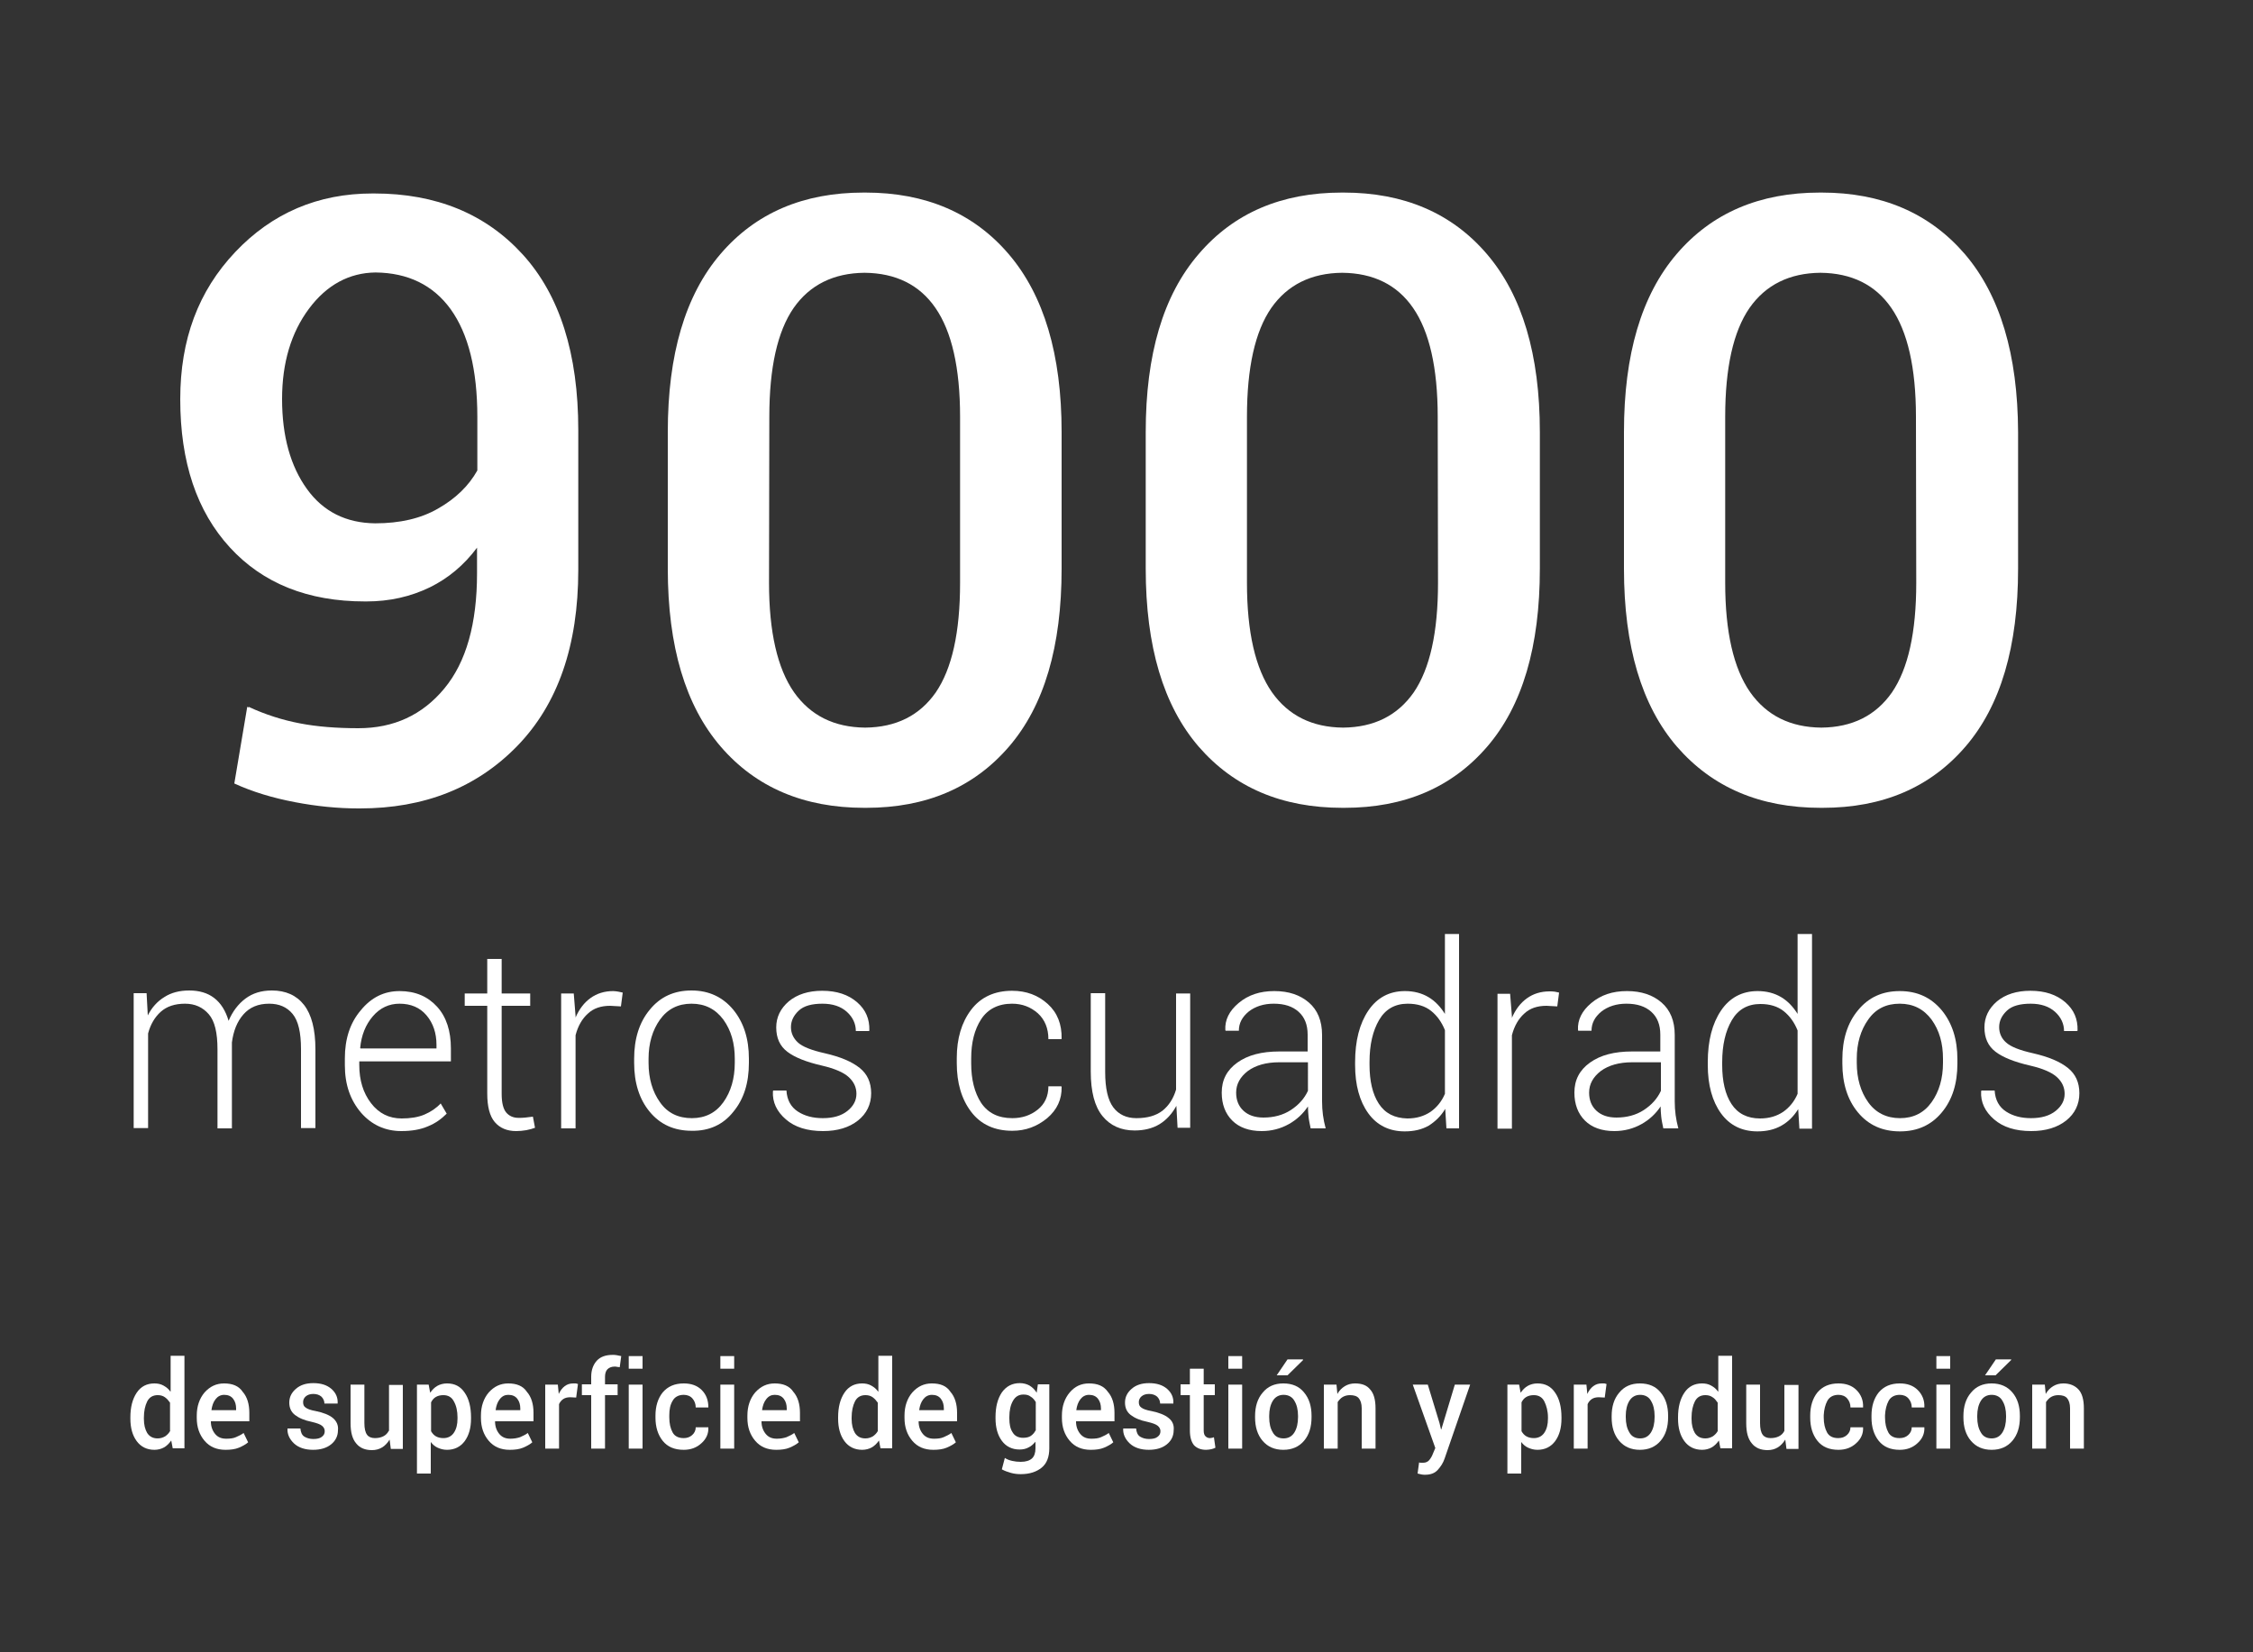 <?xml version="1.0" encoding="utf-8"?>
<!-- Generator: Adobe Illustrator 24.0.2, SVG Export Plug-In . SVG Version: 6.00 Build 0)  -->
<svg version="1.1" id="Ebene_1" xmlns="http://www.w3.org/2000/svg" xmlns:xlink="http://www.w3.org/1999/xlink" x="0px" y="0px"
	 viewBox="0 0 750 550" style="enable-background:new 0 0 750 550;" xml:space="preserve">
<rect x="0" y="0" width="750" height="550" fill="#333333" stroke="none"/>
<style type="text/css">
	.st0{fill:#FFFFFF;}
</style>
<g>
	<path class="st0" d="M288.1,64.1c-0.1,0-0.2,0-0.3,0c-0.1,0-0.2,0-0.3,0c-20.1,0-36,6.8-47.7,20.5c-11.7,13.7-17.5,33.4-17.5,59.2
		v45.5c0,25.9,5.9,45.6,17.6,59.2c11.7,13.6,27.7,20.4,47.8,20.4c0.1,0,0.2,0,0.3,0c0.1,0,0.2,0,0.3,0c20.1,0,35.9-6.8,47.6-20.4
		c11.7-13.6,17.5-33.3,17.5-59.2v-45.5c0-25.8-5.9-45.5-17.6-59.2C324.1,70.9,308.1,64.1,288.1,64.1z M264.3,230.4
		c-5.5-7.9-8.3-20-8.3-36.4l0.1-55.3c0-16.3,2.7-28.4,8.1-36.2c5.4-7.7,13.3-11.6,23.6-11.7c10.4,0.1,18.3,4,23.6,11.7
		c5.4,7.8,8.2,19.9,8.2,36.2V194c0,16.5-2.7,28.6-8.1,36.5c-5.4,7.7-13.2,11.6-23.5,11.7C277.7,242.1,269.8,238.2,264.3,230.4z"/>
	<path class="st0" d="M512.6,143.8c0-25.8-5.9-45.5-17.6-59.2c-11.7-13.7-27.7-20.5-47.7-20.5c-0.1,0-0.2,0-0.3,0
		c-0.1,0-0.2,0-0.3,0c-20.1,0-36,6.8-47.7,20.5c-11.8,13.7-17.6,33.4-17.6,59.2v45.5c0,25.9,5.9,45.6,17.6,59.2
		c11.8,13.6,27.7,20.4,47.9,20.4c0.1,0,0.2,0,0.3,0c0.1,0,0.2,0,0.3,0c20.1,0,35.9-6.8,47.6-20.4c11.7-13.6,17.5-33.3,17.5-59.2
		V143.8z M423.4,230.4c-5.5-7.9-8.3-20-8.3-36.4v-55.3c0-16.3,2.7-28.4,8.1-36.2c5.4-7.7,13.3-11.6,23.6-11.7
		c10.4,0.1,18.3,4,23.6,11.7c5.4,7.8,8.2,19.9,8.2,36.2l0.1,55.3c0,16.5-2.7,28.6-8.1,36.5c-5.4,7.7-13.2,11.6-23.5,11.7
		C436.8,242.1,428.9,238.2,423.4,230.4z"/>
	<path class="st0" d="M671.8,189.3v-45.5c-0.1-25.8-6-45.5-17.7-59.2c-11.8-13.7-27.7-20.5-47.7-20.5c-0.1,0-0.2,0-0.3,0
		c-0.1,0-0.2,0-0.3,0c-20.1,0-36,6.8-47.7,20.5c-11.7,13.7-17.5,33.4-17.5,59.2v45.5c0,25.9,5.9,45.6,17.6,59.2
		c11.8,13.6,27.7,20.4,47.9,20.4c0.1,0,0.2,0,0.3,0c0.1,0,0.2,0,0.3,0c20.1,0,35.9-6.8,47.6-20.4C666,234.9,671.8,215.2,671.8,189.3
		z M582.6,230.4c-5.5-7.9-8.3-20-8.3-36.4v-55.3c0-16.3,2.7-28.4,8.1-36.2c5.4-7.7,13.3-11.6,23.6-11.7c10.4,0.1,18.3,4,23.6,11.7
		c5.4,7.8,8.2,19.9,8.2,36.2l0.1,55.3c0,16.5-2.7,28.6-8.1,36.5c-5.4,7.7-13.2,11.6-23.5,11.7C596,242.1,588.1,238.2,582.6,230.4z"
		/>
	<path class="st0" d="M56.7,463.2c-0.6-0.9-1.4-1.5-2.3-2c-0.9-0.5-1.9-0.7-3-0.7c-2.5,0-4.5,1-5.9,3.1c-1.4,2.1-2.1,4.8-2.1,8.2
		v0.4c0,3.1,0.7,5.6,2.1,7.5c1.4,1.9,3.4,2.9,5.9,2.9c1.2,0,2.3-0.3,3.2-0.8c0.9-0.5,1.7-1.3,2.4-2.3l0.5,2.6h3.9v-30.8h-4.6V463.2z
		 M56.7,476.2c-0.4,0.8-1,1.4-1.7,1.9c-0.7,0.4-1.5,0.7-2.5,0.7c-1.6,0-2.7-0.6-3.5-1.8c-0.7-1.2-1.1-2.7-1.1-4.7v-0.4
		c0-2.2,0.4-4,1.1-5.4c0.7-1.4,1.9-2.1,3.5-2.1c0.9,0,1.7,0.2,2.4,0.7s1.2,1.1,1.7,1.8V476.2z"/>
	<path class="st0" d="M74.6,460.5c-2.6,0-4.7,1-6.5,3c-1.7,2-2.6,4.6-2.6,7.7v0.8c0,3.1,0.9,5.6,2.6,7.6c1.7,2,4,3,7,3
		c1.7,0,3.2-0.2,4.4-0.7s2.3-1.1,3.1-1.8l-1.5-3.1c-0.8,0.6-1.7,1-2.6,1.4s-2,0.5-3.2,0.5c-1.6,0-2.8-0.5-3.7-1.6
		c-0.9-1.1-1.4-2.5-1.4-4.1l0-0.1h12.8v-2.8c0-2.9-0.7-5.3-2.2-7C79.5,461.3,77.3,460.5,74.6,460.5z M78.6,469.4h-8.2l0-0.1
		c0.2-1.4,0.6-2.6,1.4-3.6c0.7-0.9,1.7-1.4,2.8-1.4c1.3,0,2.3,0.4,3,1.3c0.7,0.9,1,2,1,3.3V469.4z"/>
	<path class="st0" d="M110.8,472c-1.2-1-3.2-1.8-5.7-2.3c-1.7-0.3-2.8-0.7-3.4-1.2c-0.6-0.4-0.8-1-0.8-1.8c0-0.7,0.3-1.4,0.9-1.9
		s1.4-0.8,2.5-0.8c1.1,0,2,0.3,2.7,0.9c0.6,0.6,1,1.4,1,2.3h4.4l0-0.1c0.1-1.9-0.6-3.5-2.1-4.8s-3.5-1.9-6-1.9
		c-2.4,0-4.3,0.6-5.8,1.9c-1.5,1.3-2.2,2.8-2.2,4.6c0,1.7,0.6,3.1,1.9,4.1s3.1,1.8,5.6,2.3c1.7,0.4,2.8,0.8,3.4,1.3
		c0.6,0.5,0.9,1.1,0.9,1.8c0,0.8-0.3,1.4-1,1.9c-0.6,0.5-1.6,0.7-2.8,0.7c-1.2,0-2.2-0.3-3-0.8s-1.2-1.5-1.3-2.7h-4.3l0,0.1
		c-0.1,1.8,0.7,3.5,2.2,4.9c1.5,1.4,3.7,2.1,6.3,2.1c2.5,0,4.5-0.6,6-1.8c1.5-1.2,2.3-2.8,2.3-4.7C112.7,474.4,112,473,110.8,472z"
		/>
	<path class="st0" d="M129.4,476.3c-0.4,0.8-1,1.4-1.8,1.8c-0.8,0.4-1.7,0.6-2.8,0.6c-1.2,0-2.1-0.4-2.6-1.1
		c-0.6-0.8-0.9-2.1-0.9-3.9v-12.8h-4.6v12.8c0,3.1,0.6,5.3,1.9,6.8c1.2,1.5,3,2.2,5.2,2.2c1.3,0,2.4-0.3,3.4-0.9
		c1-0.6,1.8-1.5,2.5-2.6l0.4,3.1h4v-21.3h-4.6V476.3z"/>
	<path class="st0" d="M148.8,460.5c-1.2,0-2.3,0.3-3.2,0.8c-0.9,0.5-1.7,1.3-2.4,2.3l-0.5-2.7h-3.9v29.6h4.6V480
		c0.6,0.8,1.4,1.5,2.3,1.9c0.9,0.4,1.9,0.7,3.1,0.7c2.5,0,4.5-1,5.9-2.9s2.1-4.4,2.1-7.5v-0.4c0-3.4-0.7-6.2-2.1-8.2
		C153.3,461.5,151.4,460.5,148.8,460.5z M152.3,472.2c0,2-0.4,3.5-1.2,4.7c-0.8,1.2-2,1.8-3.5,1.8c-1,0-1.8-0.2-2.5-0.6
		c-0.7-0.4-1.2-1-1.6-1.7v-9.6c0.4-0.8,0.9-1.4,1.6-1.8c0.7-0.4,1.5-0.6,2.5-0.6c1.6,0,2.8,0.7,3.5,2.1c0.8,1.4,1.2,3.2,1.2,5.3
		V472.2z"/>
	<path class="st0" d="M169.2,460.5c-2.6,0-4.7,1-6.5,3c-1.7,2-2.6,4.6-2.6,7.7v0.8c0,3.1,0.9,5.6,2.6,7.6s4,3,7,3
		c1.7,0,3.2-0.2,4.4-0.7s2.3-1.1,3.1-1.8l-1.5-3.1c-0.8,0.6-1.7,1-2.6,1.4c-0.9,0.3-2,0.5-3.2,0.5c-1.6,0-2.8-0.5-3.7-1.6
		s-1.4-2.5-1.4-4.1l0-0.1h12.8v-2.8c0-2.9-0.7-5.3-2.2-7C174.1,461.3,171.9,460.5,169.2,460.5z M173.2,469.4H165l0-0.1
		c0.2-1.4,0.6-2.6,1.4-3.6s1.7-1.4,2.8-1.4c1.3,0,2.3,0.4,3,1.3c0.7,0.9,1,2,1,3.3V469.4z"/>
	<path class="st0" d="M190.8,460.5c-1.1,0-2,0.3-2.8,0.9s-1.5,1.5-2,2.6l-0.3-3.1h-4.2v21.3h4.6v-14.8c0.3-0.7,0.8-1.3,1.4-1.7
		c0.6-0.4,1.4-0.6,2.3-0.6l2,0.1l0.6-4.5c-0.2-0.1-0.4-0.1-0.7-0.2C191.4,460.5,191.1,460.5,190.8,460.5z"/>
	<path class="st0" d="M203.9,451c-2.2,0-4,0.6-5.2,1.9c-1.2,1.3-1.9,3.1-1.9,5.4v2.5h-3.1v3.6h3.1v17.8h4.6v-17.8h4.2v-3.6h-4.2
		v-2.5c0-1.1,0.3-2,0.8-2.5s1.3-0.9,2.3-0.9c0.4,0,0.7,0,1,0.1c0.3,0,0.6,0.1,0.8,0.1l0.5-3.7c-0.6-0.1-1.1-0.2-1.5-0.3
		C204.8,451,204.3,451,203.9,451z"/>
	<rect x="209.3" y="460.9" class="st0" width="4.6" height="21.3"/>
	<rect x="209.3" y="451.4" class="st0" width="4.6" height="4.2"/>
	<path class="st0" d="M223.9,466.3c0.7-1.3,2-2,3.7-2c1.2,0,2.2,0.4,2.9,1.2c0.7,0.8,1.1,1.8,1.1,3h4.2l0-0.1c0-2.3-0.7-4.2-2.2-5.7
		c-1.5-1.5-3.5-2.2-6-2.2c-3,0-5.3,1-7,3c-1.6,2-2.4,4.6-2.4,7.7v0.7c0,3.1,0.8,5.7,2.4,7.7c1.6,2,3.9,3,7,3c2.3,0,4.3-0.7,5.9-2.2
		c1.6-1.4,2.4-3.2,2.3-5.2l0-0.1h-4.2c0,1-0.4,1.9-1.2,2.6c-0.8,0.7-1.7,1-2.8,1c-1.7,0-3-0.6-3.7-1.9s-1.1-2.9-1.1-5v-0.7
		C222.8,469.2,223.1,467.6,223.9,466.3z"/>
	<rect x="239.8" y="460.9" class="st0" width="4.6" height="21.3"/>
	<rect x="239.8" y="451.4" class="st0" width="4.6" height="4.2"/>
	<path class="st0" d="M257.9,460.5c-2.6,0-4.7,1-6.5,3c-1.7,2-2.6,4.6-2.6,7.7v0.8c0,3.1,0.9,5.6,2.6,7.6s4,3,7,3
		c1.7,0,3.2-0.2,4.4-0.7s2.3-1.1,3.1-1.8l-1.5-3.1c-0.8,0.6-1.7,1-2.6,1.4c-0.9,0.3-2,0.5-3.2,0.5c-1.6,0-2.8-0.5-3.7-1.6
		s-1.4-2.5-1.4-4.1l0-0.1h12.8v-2.8c0-2.9-0.7-5.3-2.2-7C262.8,461.3,260.6,460.5,257.9,460.5z M261.9,469.4h-8.2l0-0.1
		c0.2-1.4,0.6-2.6,1.4-3.6s1.7-1.4,2.8-1.4c1.3,0,2.3,0.4,3,1.3c0.7,0.9,1,2,1,3.3V469.4z"/>
	<path class="st0" d="M292.3,463.2c-0.6-0.9-1.4-1.5-2.3-2c-0.9-0.5-1.9-0.7-3-0.7c-2.5,0-4.5,1-5.9,3.1c-1.4,2.1-2.1,4.8-2.1,8.2
		v0.4c0,3.1,0.7,5.6,2.1,7.5c1.4,1.9,3.4,2.9,5.9,2.9c1.2,0,2.3-0.3,3.2-0.8c0.9-0.5,1.7-1.3,2.4-2.3l0.5,2.6h3.9v-30.8h-4.6V463.2z
		 M292.3,476.2c-0.4,0.8-1,1.4-1.7,1.9c-0.7,0.4-1.5,0.7-2.5,0.7c-1.6,0-2.7-0.6-3.5-1.8c-0.7-1.2-1.1-2.7-1.1-4.7v-0.4
		c0-2.2,0.4-4,1.1-5.4c0.7-1.4,1.9-2.1,3.5-2.1c0.9,0,1.7,0.2,2.4,0.7s1.2,1.1,1.7,1.8V476.2z"/>
	<path class="st0" d="M310.2,460.5c-2.6,0-4.7,1-6.5,3c-1.7,2-2.6,4.6-2.6,7.7v0.8c0,3.1,0.9,5.6,2.6,7.6c1.7,2,4,3,7,3
		c1.7,0,3.2-0.2,4.4-0.7s2.3-1.1,3.1-1.8l-1.5-3.1c-0.8,0.6-1.7,1-2.6,1.4s-2,0.5-3.2,0.5c-1.6,0-2.8-0.5-3.7-1.6
		c-0.9-1.1-1.4-2.5-1.4-4.1l0-0.1h12.8v-2.8c0-2.9-0.7-5.3-2.2-7C315.1,461.3,313,460.5,310.2,460.5z M314.2,469.4H306l0-0.1
		c0.2-1.4,0.6-2.6,1.4-3.6c0.7-0.9,1.7-1.4,2.8-1.4c1.3,0,2.3,0.4,3,1.3c0.7,0.9,1,2,1,3.3V469.4z"/>
	<path class="st0" d="M345.1,463.6c-0.6-1-1.4-1.8-2.4-2.4c-0.9-0.5-2-0.8-3.2-0.8c-2.5,0-4.5,1-6,3.1c-1.4,2.1-2.1,4.8-2.1,8.2v0.4
		c0,3.1,0.7,5.6,2.1,7.5c1.4,1.9,3.4,2.9,5.9,2.9c1.1,0,2.1-0.2,3-0.7c0.9-0.4,1.6-1.1,2.3-1.9v2.2c0,1.5-0.4,2.7-1.2,3.4
		c-0.8,0.7-2,1.1-3.7,1.1c-1,0-1.9-0.1-2.8-0.3c-0.9-0.2-1.8-0.5-2.5-1l-1,3.8c0.9,0.5,2,0.9,3.1,1.2s2.2,0.4,3.2,0.4
		c3,0,5.3-0.8,7-2.2s2.5-3.6,2.5-6.4v-21.3h-3.8L345.1,463.6z M344.7,476.2c-0.4,0.8-1,1.4-1.6,1.8s-1.5,0.6-2.5,0.6
		c-1.6,0-2.8-0.6-3.5-1.8c-0.8-1.2-1.1-2.7-1.1-4.7v-0.4c0-2.2,0.4-4,1.2-5.4c0.8-1.4,1.9-2.1,3.5-2.1c1,0,1.8,0.2,2.4,0.7
		c0.7,0.4,1.2,1,1.7,1.8V476.2z"/>
	<path class="st0" d="M362.5,460.5c-2.6,0-4.7,1-6.4,3c-1.7,2-2.6,4.6-2.6,7.7v0.8c0,3.1,0.9,5.6,2.6,7.6s4,3,7,3
		c1.7,0,3.2-0.2,4.4-0.7s2.3-1.1,3.1-1.8l-1.5-3.1c-0.8,0.6-1.7,1-2.6,1.4s-2,0.5-3.2,0.5c-1.6,0-2.8-0.5-3.7-1.6s-1.4-2.5-1.4-4.1
		l0-0.1h12.8v-2.8c0-2.9-0.7-5.3-2.2-7C367.4,461.3,365.3,460.5,362.5,460.5z M366.5,469.4h-8.2l0-0.1c0.2-1.4,0.6-2.6,1.4-3.6
		c0.7-0.9,1.7-1.4,2.8-1.4c1.3,0,2.3,0.4,3,1.3c0.7,0.9,1,2,1,3.3V469.4z"/>
	<path class="st0" d="M389,472c-1.2-1-3.2-1.8-5.7-2.3c-1.7-0.3-2.8-0.7-3.4-1.2c-0.6-0.4-0.8-1-0.8-1.8c0-0.7,0.3-1.4,0.9-1.9
		c0.6-0.5,1.4-0.8,2.5-0.8c1.1,0,2,0.3,2.7,0.9c0.6,0.6,1,1.4,1,2.3h4.4l0-0.1c0.1-1.9-0.6-3.5-2.1-4.8c-1.5-1.3-3.5-1.9-6-1.9
		c-2.4,0-4.3,0.6-5.8,1.9c-1.5,1.3-2.2,2.8-2.2,4.6c0,1.7,0.6,3.1,1.9,4.1s3.1,1.8,5.6,2.3c1.7,0.4,2.8,0.8,3.4,1.3
		c0.6,0.5,0.9,1.1,0.9,1.8c0,0.8-0.3,1.4-1,1.9c-0.6,0.5-1.6,0.7-2.8,0.7c-1.2,0-2.2-0.3-3-0.8s-1.2-1.5-1.3-2.7h-4.3l0,0.1
		c-0.1,1.8,0.7,3.5,2.2,4.9c1.5,1.4,3.7,2.1,6.3,2.1c2.5,0,4.5-0.6,6-1.8c1.5-1.2,2.3-2.8,2.3-4.7C390.9,474.4,390.3,473,389,472z"
		/>
	<path class="st0" d="M403.5,478.6c-0.2,0-0.5,0.1-0.7,0.1c-0.6,0-1.1-0.2-1.5-0.6s-0.6-1-0.6-1.9v-11.8h3.7v-3.6h-3.7v-5.2h-4.6
		v5.2h-3.1v3.6h3.1v11.8c0,2.2,0.5,3.8,1.4,4.9c1,1,2.3,1.5,4,1.5c0.6,0,1.1-0.1,1.7-0.2c0.5-0.1,1-0.3,1.4-0.5l-0.5-3.5
		C404,478.5,403.8,478.5,403.5,478.6z"/>
	<rect x="408.9" y="451.4" class="st0" width="4.6" height="4.2"/>
	<rect x="408.9" y="460.9" class="st0" width="4.6" height="21.3"/>
	<polygon class="st0" points="425,457.8 428.6,457.8 433.8,452.7 433.7,452.5 428.6,452.5 	"/>
	<path class="st0" d="M427.2,460.5c-2.9,0-5.2,1-6.9,3.1c-1.7,2-2.5,4.6-2.5,7.8v0.4c0,3.2,0.8,5.8,2.5,7.8c1.7,2,4,3,6.9,3
		c2.9,0,5.2-1,6.9-3c1.7-2,2.5-4.6,2.5-7.9v-0.4c0-3.2-0.8-5.8-2.5-7.8C432.5,461.5,430.2,460.5,427.2,460.5z M432.1,471.7
		c0,2.1-0.4,3.8-1.2,5.1c-0.8,1.3-2,2-3.6,2c-1.7,0-2.9-0.7-3.6-2c-0.8-1.3-1.2-3-1.2-5.1v-0.4c0-2,0.4-3.7,1.2-5c0.8-1.3,2-2,3.6-2
		c1.6,0,2.9,0.7,3.6,2c0.8,1.3,1.2,3,1.2,5V471.7z"/>
	<path class="st0" d="M451.1,460.5c-1.3,0-2.4,0.3-3.4,0.9c-1,0.6-1.9,1.5-2.5,2.6l-0.3-3.1h-4.2v21.3h4.6v-15.5
		c0.5-0.7,1-1.3,1.7-1.7c0.7-0.4,1.5-0.6,2.4-0.6c1.3,0,2.3,0.3,2.9,1c0.6,0.7,1,1.8,1,3.4v13.4h4.6v-13.4c0-2.9-0.6-5-1.8-6.3
		C455,461.1,453.3,460.5,451.1,460.5z"/>
	<path class="st0" d="M479.8,475.8h-0.1l-0.5-2.1l-3.9-12.8h-5l7.5,21.1l-0.8,1.9c-0.3,0.8-0.7,1.5-1.2,2.1c-0.5,0.6-1.2,0.9-2,0.9
		c-0.2,0-0.4,0-0.7,0c-0.3,0-0.5,0-0.7-0.1l-0.5,3.7c0.4,0.1,0.8,0.2,1.3,0.3c0.4,0.1,0.8,0.1,1.2,0.1c1.8,0,3.2-0.5,4.2-1.6
		c1-1.1,1.8-2.3,2.3-3.8l8.5-24.6h-5.1L479.8,475.8z"/>
	<path class="st0" d="M511.8,460.5c-1.2,0-2.3,0.3-3.2,0.8c-0.9,0.5-1.7,1.3-2.4,2.3l-0.5-2.7h-3.9v29.6h4.6V480
		c0.6,0.8,1.4,1.5,2.3,1.9c0.9,0.4,1.9,0.7,3.1,0.7c2.5,0,4.5-1,5.9-2.9s2.1-4.4,2.1-7.5v-0.4c0-3.4-0.7-6.2-2.1-8.2
		C516.3,461.5,514.4,460.5,511.8,460.5z M515.3,472.2c0,2-0.4,3.5-1.2,4.7c-0.8,1.2-2,1.8-3.5,1.8c-1,0-1.8-0.2-2.5-0.6
		c-0.7-0.4-1.2-1-1.6-1.7v-9.6c0.4-0.8,0.9-1.4,1.6-1.8c0.7-0.4,1.5-0.6,2.5-0.6c1.6,0,2.8,0.7,3.5,2.1s1.2,3.2,1.2,5.3V472.2z"/>
	<path class="st0" d="M533.2,460.5c-1.1,0-2,0.3-2.8,0.9c-0.8,0.6-1.5,1.5-2,2.6l-0.3-3.1h-4.2v21.3h4.6v-14.8
		c0.3-0.7,0.8-1.3,1.4-1.7c0.6-0.4,1.4-0.6,2.3-0.6l2,0.1l0.6-4.5c-0.2-0.1-0.4-0.1-0.7-0.2C533.8,460.5,533.5,460.5,533.2,460.5z"
		/>
	<path class="st0" d="M545.9,460.5c-2.9,0-5.2,1-6.9,3.1c-1.7,2-2.5,4.6-2.5,7.8v0.4c0,3.2,0.8,5.8,2.5,7.8c1.7,2,4,3,6.9,3
		c2.9,0,5.2-1,6.9-3c1.7-2,2.5-4.6,2.5-7.9v-0.4c0-3.2-0.8-5.8-2.5-7.8C551.2,461.5,548.9,460.5,545.9,460.5z M550.8,471.7
		c0,2.1-0.4,3.8-1.2,5.1c-0.8,1.3-2,2-3.6,2c-1.7,0-2.9-0.7-3.6-2c-0.8-1.3-1.2-3-1.2-5.1v-0.4c0-2,0.4-3.7,1.2-5c0.8-1.3,2-2,3.6-2
		c1.6,0,2.9,0.7,3.6,2c0.8,1.3,1.2,3,1.2,5V471.7z"/>
	<path class="st0" d="M571.9,463.2c-0.6-0.9-1.4-1.5-2.3-2c-0.9-0.5-1.9-0.7-3-0.7c-2.5,0-4.5,1-5.9,3.1c-1.4,2.1-2.1,4.8-2.1,8.2
		v0.4c0,3.1,0.7,5.6,2.1,7.5c1.4,1.9,3.4,2.9,5.9,2.9c1.2,0,2.3-0.3,3.2-0.8s1.7-1.3,2.4-2.3l0.5,2.6h3.9v-30.8h-4.6V463.2z
		 M571.9,476.2c-0.4,0.8-1,1.4-1.7,1.9c-0.7,0.4-1.5,0.7-2.5,0.7c-1.6,0-2.7-0.6-3.5-1.8c-0.7-1.2-1.1-2.7-1.1-4.7v-0.4
		c0-2.2,0.4-4,1.1-5.4c0.7-1.4,1.9-2.1,3.5-2.1c0.9,0,1.7,0.2,2.4,0.7c0.7,0.4,1.2,1.1,1.7,1.8V476.2z"/>
	<path class="st0" d="M594,476.3c-0.4,0.8-1,1.4-1.8,1.8c-0.8,0.4-1.7,0.6-2.8,0.6c-1.2,0-2.1-0.4-2.6-1.1c-0.6-0.8-0.9-2.1-0.9-3.9
		v-12.8h-4.6v12.8c0,3.1,0.6,5.3,1.9,6.8c1.2,1.5,3,2.2,5.2,2.2c1.3,0,2.4-0.3,3.4-0.9s1.8-1.5,2.5-2.6l0.4,3.1h4v-21.3H594V476.3z"
		/>
	<path class="st0" d="M608.3,466.3c0.7-1.3,2-2,3.7-2c1.2,0,2.2,0.4,2.9,1.2s1.1,1.8,1.1,3h4.2l0-0.1c0.1-2.3-0.7-4.2-2.2-5.7
		c-1.5-1.5-3.5-2.2-6-2.2c-3,0-5.3,1-7,3c-1.6,2-2.4,4.6-2.4,7.7v0.7c0,3.1,0.8,5.7,2.4,7.7c1.6,2,3.9,3,7,3c2.3,0,4.3-0.7,5.9-2.2
		c1.6-1.4,2.4-3.2,2.3-5.2l0-0.1H616c0,1-0.4,1.9-1.2,2.6c-0.8,0.7-1.7,1-2.9,1c-1.7,0-3-0.6-3.7-1.9c-0.7-1.3-1.1-2.9-1.1-5v-0.7
		C607.2,469.2,607.6,467.6,608.3,466.3z"/>
	<path class="st0" d="M628.7,466.3c0.7-1.3,2-2,3.7-2c1.2,0,2.2,0.4,2.9,1.2s1.1,1.8,1.1,3h4.2l0-0.1c0.1-2.3-0.7-4.2-2.2-5.7
		c-1.5-1.5-3.5-2.2-6-2.2c-3,0-5.3,1-7,3c-1.6,2-2.4,4.6-2.4,7.7v0.7c0,3.1,0.8,5.7,2.4,7.7c1.6,2,3.9,3,7,3c2.3,0,4.3-0.7,5.9-2.2
		c1.6-1.4,2.4-3.2,2.3-5.2l0-0.1h-4.2c0,1-0.4,1.9-1.2,2.6c-0.8,0.7-1.7,1-2.9,1c-1.7,0-3-0.6-3.7-1.9c-0.7-1.3-1.1-2.9-1.1-5v-0.7
		C627.6,469.2,628,467.6,628.7,466.3z"/>
	<rect x="644.6" y="451.4" class="st0" width="4.6" height="4.2"/>
	<rect x="644.6" y="460.9" class="st0" width="4.6" height="21.3"/>
	<polygon class="st0" points="669.5,452.7 669.5,452.5 664.4,452.5 660.8,457.8 664.3,457.8 	"/>
	<path class="st0" d="M663,460.5c-2.9,0-5.2,1-6.9,3.1c-1.7,2-2.5,4.6-2.5,7.8v0.4c0,3.2,0.8,5.8,2.5,7.8c1.7,2,4,3,6.9,3
		c2.9,0,5.2-1,6.9-3c1.7-2,2.5-4.6,2.5-7.9v-0.4c0-3.2-0.8-5.8-2.5-7.8C668.2,461.5,665.9,460.5,663,460.5z M667.8,471.7
		c0,2.1-0.4,3.8-1.2,5.1c-0.8,1.3-2,2-3.6,2c-1.7,0-2.9-0.7-3.6-2c-0.8-1.3-1.2-3-1.2-5.1v-0.4c0-2,0.4-3.7,1.2-5c0.8-1.3,2-2,3.6-2
		c1.6,0,2.9,0.7,3.6,2c0.8,1.3,1.2,3,1.2,5V471.7z"/>
	<path class="st0" d="M691.9,462.5c-1.2-1.3-2.9-2-5-2c-1.3,0-2.4,0.3-3.4,0.9c-1,0.6-1.9,1.5-2.5,2.6l-0.3-3.1h-4.2v21.3h4.6v-15.5
		c0.5-0.7,1-1.3,1.7-1.7c0.7-0.4,1.5-0.6,2.4-0.6c1.3,0,2.3,0.3,2.9,1c0.6,0.7,1,1.8,1,3.4v13.4h4.6v-13.4
		C693.7,465.9,693.1,463.8,691.9,462.5z"/>
	<path class="st0" d="M121.5,200.2c0.1,0,0.2,0,0.2,0c0.1,0,0.2,0,0.3,0c7.7,0,14.7-1.6,21.1-4.7c6.1-3,11.4-7.4,15.7-13.2v8.5
		c0,16.8-3.6,29.6-10.9,38.4c-7.3,8.8-16.8,13.2-28.6,13.2c-7.2,0-13.7-0.5-19.4-1.6c-5.8-1.1-11.5-2.9-17.1-5.5l0,0.2
		c-0.2-0.1-0.3-0.2-0.5-0.2L78,260.8c6.1,2.8,12.8,4.8,20.1,6.2c7.3,1.4,14.4,2.1,21.2,2.1c0.1,0,0.1,0,0.2,0c0.1,0,0.2,0,0.3,0
		c21.4,0,38.9-6.9,52.4-20.8c13.5-13.9,20.3-33.4,20.3-58.6v-46.6c0-25.4-6.2-44.9-18.5-58.4c-12.3-13.5-28.8-20.3-49.4-20.3
		c-0.1,0-0.2,0-0.3,0c-0.1,0-0.2,0-0.3,0c-18.1,0-33.4,6.5-45.7,19.5c-12.3,13-18.3,29.1-18.3,49c0,20.9,5.5,37.3,16.5,49.3
		S102.5,200.2,121.5,200.2z M150,102.9c5.9,8.2,8.9,20.1,8.9,35.9v17.8c-2.9,5.2-7.3,9.4-13.1,12.7c-5.7,3.3-12.7,4.9-20.9,4.9
		c-9.7-0.1-17.3-3.9-22.7-11.4c-5.5-7.6-8.3-17.6-8.3-30c0-12,3-22.1,9-30.1c5.9-7.9,13.4-11.9,22.1-12
		C135.8,90.8,144.2,94.9,150,102.9z"/>
	<path class="st0" d="M97.4,337.5c1.9,2.3,2.8,6.2,2.8,11.7v26.3h4.8v-26.2c0-6.7-1.3-11.6-3.8-14.8c-2.5-3.2-6.1-4.8-10.7-4.8
		c-3.5,0-6.4,0.9-8.8,2.7c-2.4,1.8-4.3,4.3-5.6,7.4c-1-3.4-2.6-5.9-4.8-7.6c-2.2-1.7-5-2.5-8.3-2.5c-3.2,0-6,0.7-8.3,2.2
		c-2.3,1.4-4.2,3.5-5.5,6.1l-0.4-7.4h-4.3v44.9h4.8V344c0.8-3,2.2-5.4,4.2-7.2c2-1.8,4.7-2.7,8.1-2.7c3.3,0,5.9,1.2,7.9,3.5
		s2.9,6.2,2.9,11.7v26.3h4.8v-27c0-0.2,0-0.4,0-0.8c0-0.4,0-0.6,0-0.8c0.5-3.8,1.7-6.9,3.8-9.3s4.9-3.6,8.6-3.6
		C92.9,334.1,95.5,335.2,97.4,337.5z"/>
	<path class="st0" d="M133.6,376.5c3.4,0,6.4-0.5,8.9-1.6c2.5-1,4.5-2.5,6.2-4.2l-2-3.4c-1.5,1.6-3.3,2.8-5.4,3.7
		c-2.1,0.9-4.7,1.3-7.6,1.3c-4.2,0-7.6-1.7-10.2-5.1c-2.6-3.4-3.9-7.6-3.9-12.7v-1.2h30.5V349c0-5.8-1.5-10.5-4.6-13.9
		s-7.2-5.2-12.5-5.2c-5.1,0-9.4,2.1-12.9,6.4c-3.6,4.2-5.3,9.6-5.3,16v2.3c0,6.4,1.8,11.6,5.4,15.8
		C123.7,374.4,128.2,376.5,133.6,376.5z M124.1,338.3c2.4-2.8,5.4-4.2,8.9-4.2c3.8,0,6.8,1.3,9,3.9s3.3,5.9,3.3,9.8v1.2H120
		l-0.1-0.2C120.3,344.6,121.7,341.1,124.1,338.3z"/>
	<path class="st0" d="M174.9,372c-0.7,0.1-1.5,0.1-2.3,0.1c-1.7,0-3.1-0.6-4.1-1.8c-1-1.2-1.5-3.3-1.5-6.2v-29.3h9.5v-4.1h-9.5
		v-11.5h-4.8v11.5h-7.5v4.1h7.5V364c0,4.3,0.8,7.5,2.5,9.5c1.7,2,4.1,3,7.1,3c1.1,0,2.3-0.1,3.4-0.3c1.1-0.2,2.1-0.5,2.9-0.8
		l-0.7-3.7C176.5,371.8,175.7,371.9,174.9,372z"/>
	<path class="st0" d="M204.1,329.9c-2.9,0-5.4,0.8-7.5,2.3c-2.1,1.5-3.8,3.7-5,6.5v-0.5l-0.6-7.5h-4.2v44.9h4.8v-31
		c0.8-3.1,2.2-5.5,4.1-7.2c1.9-1.8,4.4-2.6,7.4-2.6l3.6,0.2l0.6-4.6c-0.4-0.1-0.8-0.2-1.4-0.3S204.7,329.9,204.1,329.9z"/>
	<path class="st0" d="M244.1,370.1c3.5-4.2,5.2-9.6,5.2-16.3v-1.4c0-6.6-1.7-12-5.2-16.3c-3.5-4.2-8.1-6.4-13.9-6.4
		c-5.8,0-10.4,2.1-13.9,6.4c-3.5,4.2-5.2,9.7-5.2,16.3v1.4c0,6.6,1.7,12.1,5.2,16.3c3.5,4.2,8.1,6.3,14,6.3
		C236,376.5,240.7,374.4,244.1,370.1z M219.7,366.9c-2.5-3.5-3.8-7.9-3.8-13.1v-1.4c0-5.1,1.3-9.5,3.8-13s6-5.3,10.5-5.3
		c4.5,0,8,1.8,10.6,5.3c2.6,3.6,3.8,7.9,3.8,13v1.4c0,5.2-1.3,9.6-3.8,13.1c-2.5,3.5-6,5.3-10.5,5.3
		C225.8,372.2,222.2,370.5,219.7,366.9z"/>
	<path class="st0" d="M290,363.9c0-3.6-1.3-6.4-3.8-8.4c-2.6-2.1-6.4-3.7-11.6-4.9c-4.5-1-7.5-2.2-9-3.6s-2.3-3.1-2.3-5.1
		c0-2.1,0.9-3.9,2.6-5.5c1.7-1.6,4.4-2.3,7.9-2.3c3.4,0,6.1,0.9,8.1,2.7s3,4,3,6.4h4.4l0.1-0.2c0.1-3.8-1.2-6.9-4.1-9.4
		c-2.9-2.5-6.7-3.8-11.6-3.8c-4.6,0-8.3,1.2-11.1,3.5c-2.8,2.4-4.2,5.3-4.2,8.7c0,3.5,1.2,6.2,3.7,8.1s6.3,3.4,11.5,4.6
		c4.3,1,7.3,2.3,9,3.9c1.7,1.6,2.5,3.4,2.5,5.5c0,2.2-1,4.1-3,5.7c-2,1.6-4.7,2.4-8.2,2.4c-3.2,0-6-0.7-8.3-2.2s-3.6-3.8-3.8-7h-4.4
		l-0.1,0.3c-0.2,3.6,1.3,6.7,4.3,9.3s7.1,3.9,12.4,3.9c4.8,0,8.7-1.2,11.6-3.5C288.5,370.7,290,367.6,290,363.9z"/>
	<path class="st0" d="M326.6,339.3c2.2-3.4,5.7-5.2,10.3-5.2c3.4,0,6.2,1.1,8.6,3.2c2.3,2.1,3.5,5,3.5,8.6h4.3l0.1-0.2
		c0.1-4.7-1.4-8.6-4.6-11.5c-3.2-2.9-7.1-4.4-11.9-4.4c-5.8,0-10.4,2.1-13.6,6.3c-3.2,4.2-4.8,9.6-4.8,16.1v1.7
		c0,6.6,1.6,12,4.8,16.2c3.2,4.2,7.8,6.3,13.7,6.3c4.4,0,8.2-1.4,11.6-4.2c3.3-2.8,4.9-6.3,4.8-10.4l-0.1-0.2H349
		c0,3.3-1.2,5.9-3.6,7.8c-2.4,1.9-5.2,2.8-8.4,2.8c-4.7,0-8.1-1.7-10.4-5.1c-2.2-3.4-3.3-7.8-3.3-13.1v-1.7
		C323.3,347,324.4,342.7,326.6,339.3z"/>
	<path class="st0" d="M396.3,330.7h-4.8v32c-0.9,3-2.4,5.3-4.5,7c-2.2,1.7-5.1,2.5-8.7,2.5c-3.3,0-5.9-1.2-7.7-3.6
		c-1.8-2.4-2.7-6.3-2.7-11.8v-26.2h-4.8v26c0,6.8,1.3,11.7,3.9,14.9c2.6,3.2,6.2,4.8,10.7,4.8c3.2,0,6-0.7,8.3-2.1s4.2-3.5,5.6-6.1
		l0.4,7.3h4.2V330.7z"/>
	<path class="st0" d="M425.9,350c-5.9,0-10.5,1.2-14,3.7c-3.5,2.5-5.2,5.8-5.2,10c0,3.9,1.2,7,3.5,9.3s5.6,3.5,9.8,3.5
		c3.3,0,6.3-0.8,9-2.3c2.7-1.5,4.8-3.5,6.4-5.9c0,1.1,0.1,2.3,0.2,3.4c0.1,1.1,0.4,2.4,0.7,3.9h5c-0.4-1.5-0.7-2.9-0.9-4.4
		c-0.2-1.5-0.3-3-0.3-4.6v-22.1c0-4.7-1.5-8.3-4.4-10.8c-2.9-2.5-6.7-3.8-11.5-3.8c-4.8,0-8.7,1.3-11.9,4c-3.1,2.6-4.6,5.6-4.4,9
		l0.1,0.2l4.4,0c0-2.5,1.1-4.6,3.3-6.4c2.2-1.7,5-2.6,8.3-2.6c3.6,0,6.3,0.9,8.3,2.7c2,1.8,3,4.3,3,7.6v5.6H425.9z M435.4,363.1
		c-1.2,2.6-3.1,4.7-5.7,6.4c-2.6,1.7-5.7,2.5-9.1,2.5c-2.9,0-5.1-0.8-6.7-2.3c-1.6-1.5-2.4-3.5-2.4-6c0-2.8,1.3-5.2,3.9-7.2
		c2.6-1.9,6.1-2.9,10.4-2.9h9.6V363.1z"/>
	<path class="st0" d="M481.1,369.1l0.4,6.5h4.2v-64.7H481v26.6c-1.5-2.4-3.3-4.3-5.5-5.6c-2.2-1.3-4.8-2-7.8-2
		c-5.2,0-9.3,2.2-12.2,6.5s-4.4,10-4.4,17.2v0.9c0,6.7,1.5,12.1,4.4,16.1c2.9,4,7,6,12.1,6c3.1,0,5.7-0.6,8-1.9
		C477.8,373.3,479.7,371.5,481.1,369.1z M459,367.4c-2.1-3.2-3.1-7.6-3.1-13v-0.9c0-5.8,1.1-10.4,3.2-14c2.1-3.6,5.3-5.4,9.5-5.4
		c3.2,0,5.8,0.8,7.8,2.4c2,1.6,3.5,3.7,4.6,6.4v21.2c-1.1,2.6-2.8,4.6-4.8,6c-2.1,1.4-4.6,2.2-7.7,2.2
		C464.2,372.2,461.1,370.6,459,367.4z"/>
	<path class="st0" d="M503.3,344.6c0.8-3.1,2.2-5.5,4.1-7.2c1.9-1.8,4.4-2.6,7.4-2.6l3.6,0.2l0.6-4.6c-0.4-0.1-0.8-0.2-1.4-0.3
		s-1.2-0.1-1.8-0.1c-2.9,0-5.4,0.8-7.5,2.3c-2.1,1.5-3.8,3.7-5,6.5v-0.5l-0.6-7.5h-4.2v44.9h4.8V344.6z"/>
	<path class="st0" d="M543.3,350c-5.9,0-10.5,1.2-14,3.7c-3.5,2.5-5.2,5.8-5.2,10c0,3.9,1.2,7,3.5,9.3s5.6,3.5,9.8,3.5
		c3.3,0,6.3-0.8,9-2.3c2.7-1.5,4.8-3.5,6.4-5.9c0,1.1,0.1,2.3,0.2,3.4c0.1,1.1,0.4,2.4,0.7,3.9h5c-0.4-1.5-0.7-2.9-0.9-4.4
		c-0.2-1.5-0.3-3-0.3-4.6v-22.1c0-4.7-1.5-8.3-4.4-10.8c-2.9-2.5-6.7-3.8-11.5-3.8c-4.8,0-8.7,1.3-11.9,4c-3.1,2.6-4.6,5.6-4.4,9
		l0.1,0.2l4.4,0c0-2.5,1.1-4.6,3.3-6.4c2.2-1.7,5-2.6,8.3-2.6c3.6,0,6.3,0.9,8.3,2.7c2,1.8,3,4.3,3,7.6v5.6H543.3z M552.9,363.1
		c-1.2,2.6-3.1,4.7-5.7,6.4c-2.6,1.7-5.7,2.5-9.1,2.5c-2.9,0-5.1-0.8-6.7-2.3c-1.6-1.5-2.4-3.5-2.4-6c0-2.8,1.3-5.2,3.9-7.2
		c2.6-1.9,6.1-2.9,10.4-2.9h9.6V363.1z"/>
	<path class="st0" d="M603.2,310.9h-4.8v26.6c-1.5-2.4-3.3-4.3-5.5-5.6c-2.2-1.3-4.8-2-7.8-2c-5.2,0-9.3,2.2-12.2,6.5
		s-4.4,10-4.4,17.2v0.9c0,6.7,1.5,12.1,4.4,16.1c2.9,4,7,6,12.1,6c3.1,0,5.7-0.6,8-1.9c2.3-1.3,4.1-3.1,5.6-5.5l0.4,6.5h4.2V310.9z
		 M598.4,364.1c-1.1,2.6-2.8,4.6-4.8,6c-2.1,1.4-4.6,2.2-7.7,2.2c-4.2,0-7.4-1.6-9.5-4.8s-3.1-7.6-3.1-13v-0.9
		c0-5.8,1.1-10.4,3.2-14c2.1-3.6,5.3-5.4,9.5-5.4c3.2,0,5.8,0.8,7.8,2.4c2,1.6,3.5,3.7,4.6,6.4V364.1z"/>
	<path class="st0" d="M632.4,329.9c-5.8,0-10.4,2.1-13.9,6.4c-3.5,4.2-5.2,9.7-5.2,16.3v1.4c0,6.6,1.7,12.1,5.2,16.3
		c3.5,4.2,8.1,6.3,14,6.3c5.8,0,10.4-2.1,13.9-6.3c3.5-4.2,5.2-9.6,5.2-16.3v-1.4c0-6.6-1.7-12-5.2-16.3
		C642.8,332,638.2,329.9,632.4,329.9z M646.8,353.8c0,5.2-1.3,9.6-3.8,13.1c-2.5,3.5-6,5.3-10.5,5.3c-4.5,0-8.1-1.8-10.6-5.3
		c-2.5-3.5-3.8-7.9-3.8-13.1v-1.4c0-5.1,1.3-9.5,3.8-13c2.5-3.6,6-5.3,10.5-5.3c4.5,0,8,1.8,10.6,5.3c2.6,3.6,3.8,7.9,3.8,13V353.8z
		"/>
	<path class="st0" d="M692.2,363.9c0-3.6-1.3-6.4-3.8-8.4c-2.6-2.1-6.4-3.7-11.6-4.9c-4.5-1-7.5-2.2-9-3.6c-1.5-1.3-2.3-3.1-2.3-5.1
		c0-2.1,0.9-3.9,2.6-5.5c1.7-1.6,4.4-2.3,7.9-2.3c3.4,0,6.1,0.9,8.1,2.7c2,1.8,3,4,3,6.4h4.4l0.1-0.2c0.1-3.8-1.2-6.9-4.1-9.4
		c-2.9-2.5-6.7-3.8-11.6-3.8c-4.6,0-8.3,1.2-11.1,3.5c-2.8,2.4-4.2,5.3-4.2,8.7c0,3.5,1.2,6.2,3.7,8.1c2.5,1.9,6.3,3.4,11.5,4.6
		c4.3,1,7.3,2.3,9,3.9c1.7,1.6,2.5,3.4,2.5,5.5c0,2.2-1,4.1-3,5.7c-2,1.6-4.7,2.4-8.2,2.4c-3.2,0-6-0.7-8.3-2.2s-3.6-3.8-3.8-7h-4.4
		l-0.1,0.3c-0.2,3.6,1.3,6.7,4.3,9.3s7.1,3.9,12.4,3.9c4.8,0,8.7-1.2,11.6-3.5C690.7,370.7,692.2,367.6,692.2,363.9z"/>
</g>
</svg>
